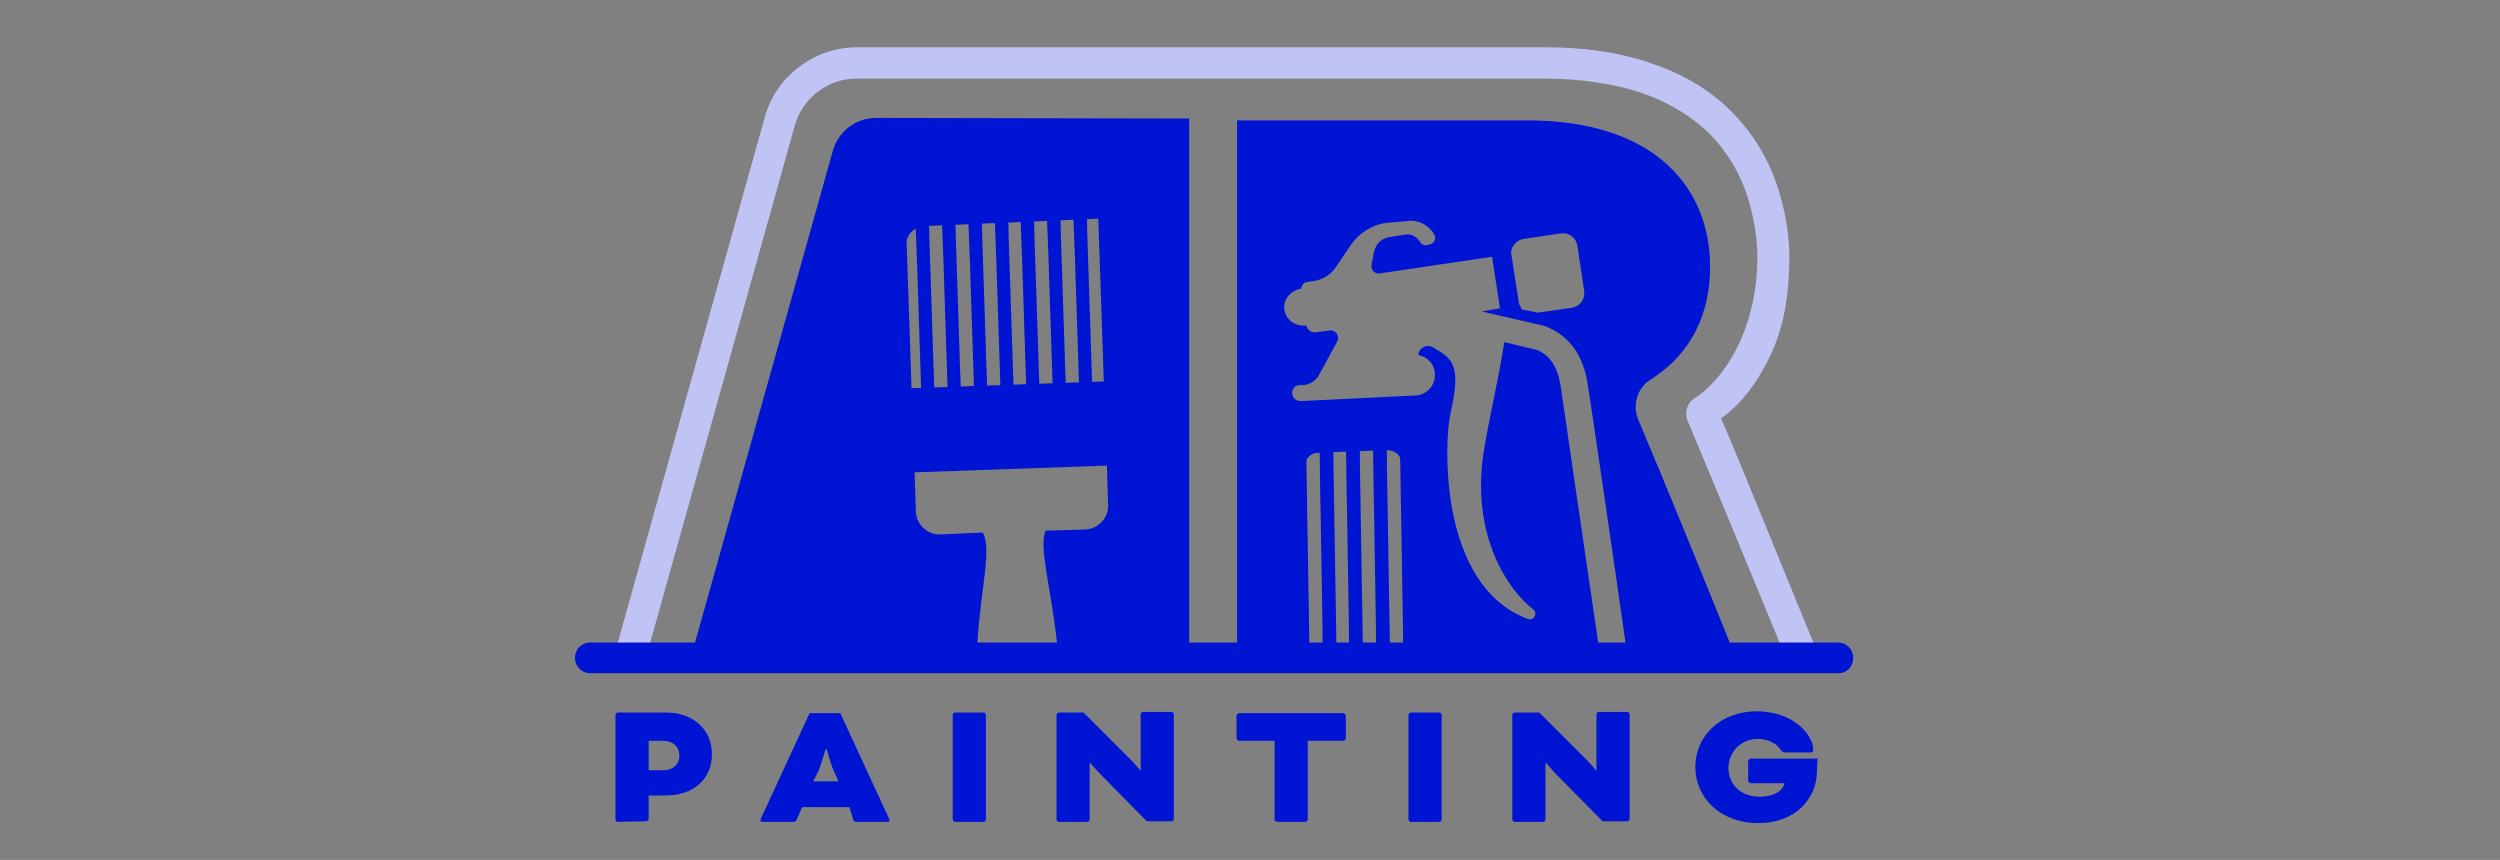 <?xml version="1.0" encoding="utf-8"?>
<!-- Generator: Adobe Illustrator 24.1.0, SVG Export Plug-In . SVG Version: 6.00 Build 0)  -->
<svg version="1.1" id="Layer_1" xmlns="http://www.w3.org/2000/svg" xmlns:xlink="http://www.w3.org/1999/xlink" x="0px" y="0px"
	 viewBox="0 0 407 140" style="enable-background:new 0 0 407 140;" xml:space="preserve">
<rect x="0" y="0" width="407" height="140" fill="#808080" stroke="none"/>
<style type="text/css">
	.st0{fill:#0014D3;}
	.st1{fill:#BFC4F4;}
	.st2{fill:#0014D3;stroke:#FFFFFF;stroke-width:0.557;stroke-miterlimit:10;}
</style>
<g>
	<path class="st0" d="M160,86.7l-6.9,0.3c-2.1,0.1-3.9-1.6-4-3.7l-0.2-6.4l31.3-1.1l0.2,6.4c0.1,2.1-1.6,3.9-3.7,4l-6.5,0.2
		c-1.1,2.8,0.9,9.2,1.9,18.4h21.5V19.3l-51-0.1c-3.3,0-6.1,2.2-7,5.3l-22.5,80.3h46C159.7,95.5,161.5,89.4,160,86.7z M147.6,39.7
		c-0.1-1.5,1.3-2.8,2.9-2.9l28.3-1.2l0.9,26.5l-31.3,1.1L147.6,39.7z"/>
	<g>
		<g>
			<path class="st0" d="M149,34.6c0.1,3.8,0.3,7.6,0.4,11.5c0.2,6.1,0.4,12.3,0.6,18.4c0,1.4,0.1,2.8,0.1,4.2c0,1.4,2.3,1.4,2.2,0
				c-0.1-3.8-0.3-7.6-0.4-11.5c-0.2-6.1-0.4-12.3-0.6-18.4c0-1.4-0.1-2.8-0.1-4.2C151.2,33.1,149,33.1,149,34.6L149,34.6z"/>
		</g>
		<path class="st0" d="M153.3,34.4c0.1,3.8,0.3,7.6,0.4,11.5c0.2,6.1,0.4,12.3,0.6,18.4c0,1.4,0.1,2.8,0.1,4.2c0,1.4,2.3,1.4,2.2,0
			c-0.1-3.8-0.3-7.6-0.4-11.5c-0.2-6.1-0.4-12.3-0.6-18.4c0-1.4-0.1-2.8-0.1-4.2S153.3,33,153.3,34.4L153.3,34.4z"/>
		<path class="st0" d="M157.6,34.2c0.1,3.8,0.3,7.6,0.4,11.5c0.2,6.1,0.4,12.3,0.6,18.4c0,1.4,0.1,2.8,0.1,4.2c0,1.4,2.3,1.4,2.2,0
			c-0.1-3.8-0.3-7.6-0.4-11.5c-0.2-6.1-0.4-12.3-0.6-18.4c0-1.4-0.1-2.8-0.1-4.2C159.8,32.8,157.6,32.8,157.6,34.2L157.6,34.2z"/>
		<path class="st0" d="M161.9,34.1c0.1,3.8,0.3,7.6,0.4,11.5c0.2,6.1,0.4,12.3,0.6,18.4c0,1.4,0.1,2.8,0.1,4.2c0,1.4,2.3,1.4,2.2,0
			c-0.1-3.8-0.3-7.6-0.4-11.5c-0.2-6.1-0.4-12.3-0.6-18.4c0-1.4-0.1-2.8-0.1-4.2C164.1,32.7,161.8,32.7,161.9,34.1L161.9,34.1z"/>
		<path class="st0" d="M166.1,34c0.1,3.8,0.3,7.6,0.4,11.5c0.2,6.1,0.4,12.3,0.6,18.4c0,1.4,0.1,2.8,0.1,4.2c0,1.4,2.3,1.4,2.2,0
			c-0.1-3.8-0.3-7.6-0.4-11.5c-0.2-6.1-0.4-12.3-0.6-18.4c0-1.4-0.1-2.8-0.1-4.2C168.3,32.5,166.1,32.5,166.1,34L166.1,34z"/>
		<path class="st0" d="M170.4,33.8c0.1,3.8,0.3,7.6,0.4,11.5c0.2,6.1,0.4,12.3,0.6,18.4c0,1.4,0.1,2.8,0.1,4.2c0,1.4,2.3,1.4,2.2,0
			c-0.1-3.8-0.3-7.6-0.4-11.5c-0.2-6.1-0.4-12.3-0.6-18.4c0-1.4-0.1-2.8-0.1-4.2C172.6,32.4,170.4,32.4,170.4,33.8L170.4,33.8z"/>
		<g>
			<path class="st0" d="M174.7,33.6c0.1,3.8,0.3,7.6,0.4,11.5c0.2,6.1,0.4,12.3,0.6,18.4c0,1.4,0.1,2.8,0.1,4.2c0,1.4,2.3,1.4,2.2,0
				c-0.1-3.8-0.3-7.6-0.4-11.5c-0.2-6.1-0.4-12.3-0.6-18.4c0-1.4-0.1-2.8-0.1-4.2C176.9,32.2,174.6,32.2,174.7,33.6L174.7,33.6z"/>
		</g>
	</g>
	<g>
		<path class="st0" d="M212.5,85.3l-0.1-9.3c0-1.3,1-2.3,2.2-2.3c3.3-0.1,9.4-0.4,11.4-0.4c1.1,0,2.1,0.9,2.1,1.9l0.4,29.5h31.7
			c-1.8-12.3-5.7-38.8-6.1-41.7c-0.5-3.2-1.7-5.1-3.8-6l-5.4-1.3c-1.1,7-2.5,12.3-3.4,18.2c-2,13.6,4.2,22.3,8.1,25.3
			c0.8,0.6,0.1,1.9-0.8,1.6c-14.8-5.5-13.6-29.2-12.7-33.3c1.6-7.2,0.9-8.9-2.4-10.7c-0.1-0.1-0.3-0.2-0.5-0.3
			c-1-0.5-2.3,0.2-2.3,1.3c1.6,0.3,2.8,1.7,2.7,3.3c0,1.8-1.5,3.3-3.3,3.3c-0.1,0-0.1,0-0.2,0l-18.4,0.9c-0.8,0-1.5-0.7-1.3-1.6
			c0.1-0.6,0.6-1,1.2-1l0.6,0c1-0.1,2-0.7,2.5-1.6l3-5.5c0.5-0.9-0.3-1.9-1.2-1.8l-2.3,0.3c-0.7,0.1-1.4-0.4-1.5-1.1l0,0
			c-1.8,0.2-3.3-0.9-3.6-2.5c-0.3-1.7,1-3.2,2.7-3.5c0.1-0.6,0.5-1.1,1.1-1.1l1.2-0.2c1.3-0.2,2.5-1,3.3-2.1l2.5-3.7
			c1.3-1.9,3.3-3.2,5.6-3.6L229,36c1.8-0.3,3.6,0.6,4.5,2.2l0,0c0.4,0.6,0,1.5-0.8,1.6l-0.4,0.1c-0.4,0.1-0.9-0.1-1.1-0.5l-0.1-0.1
			c-0.5-0.8-1.4-1.3-2.4-1.1l-2.5,0.4c-1.3,0.2-2.2,1.1-2.5,2.4l-0.4,2c-0.2,0.9,0.5,1.7,1.4,1.5l18.2-2.7l1.3,8.4l-3,0.5l10.4,2.4
			l0.2,0.1c3.8,1.6,6,4.7,6.7,9.5c0.5,3,4.5,30.4,6.2,42.4h17.1c-4.2-10.4-10.6-26.2-15.1-36.8c-1-2.4-0.1-5.2,2-6.5
			c5-3.1,9.7-8.8,9.7-18.4c0-12.4-8.5-23.8-29.8-23.8h-47.2v85.6h11L212.5,85.3z M246,41.1c0.1-1.1,0.9-2,2-2.2l6.1-0.9
			c1.3-0.2,2.5,0.7,2.7,2l1.1,7.4c0.2,1.3-0.7,2.5-2,2.7l-5.5,0.8l-2.6-0.5c0,0-0.4-0.7-0.5-0.9l0,0L246,41.1L246,41.1z"/>
	</g>
	<g>
		<g>
			<path class="st0" d="M206,72.3c0.1,3.8,0.1,7.6,0.2,11.5c0.1,6.1,0.2,12.3,0.3,18.4c0,1.4,0,2.8,0.1,4.2c0,1.4,2.3,1.4,2.2,0
				c-0.1-3.8-0.1-7.6-0.2-11.5c-0.1-6.1-0.2-12.3-0.3-18.4c0-1.4,0-2.8-0.1-4.2C208.2,70.8,206,70.8,206,72.3L206,72.3z"/>
		</g>
		<path class="st0" d="M210.4,72.2c0.1,3.8,0.1,7.6,0.2,11.5c0.1,6.1,0.2,12.3,0.3,18.4c0,1.4,0,2.8,0.1,4.2c0,1.4,2.3,1.4,2.2,0
			c-0.1-3.8-0.1-7.6-0.2-11.5c-0.1-6.1-0.2-12.3-0.3-18.4c0-1.4,0-2.8-0.1-4.2C212.6,70.8,210.3,70.8,210.4,72.2L210.4,72.2z"/>
		<path class="st0" d="M214.8,72.1c0.1,3.8,0.1,7.6,0.2,11.5c0.1,6.1,0.2,12.3,0.3,18.4c0,1.4,0,2.8,0.1,4.2c0,1.4,2.3,1.4,2.2,0
			c-0.1-3.8-0.1-7.6-0.2-11.5c-0.1-6.1-0.2-12.3-0.3-18.4c0-1.4,0-2.8-0.1-4.2C217,70.7,214.7,70.7,214.8,72.1L214.8,72.1z"/>
		<path class="st0" d="M219.1,72c0.1,3.8,0.1,7.6,0.2,11.5c0.1,6.1,0.2,12.3,0.3,18.4c0,1.4,0,2.8,0.1,4.2c0,1.4,2.3,1.4,2.2,0
			c-0.1-3.8-0.1-7.6-0.2-11.5c-0.1-6.1-0.2-12.3-0.3-18.4c0-1.4,0-2.8-0.1-4.2C221.3,70.6,219.1,70.6,219.1,72L219.1,72z"/>
		<path class="st0" d="M223.5,72c0.1,3.8,0.1,7.6,0.2,11.5c0.1,6.1,0.2,12.3,0.3,18.4c0,1.4,0,2.8,0.1,4.2c0,1.4,2.3,1.4,2.2,0
			c-0.1-3.8-0.1-7.6-0.2-11.5c-0.1-6.1-0.2-12.3-0.3-18.4c0-1.4,0-2.8-0.1-4.2C225.7,70.5,223.5,70.5,223.5,72L223.5,72z"/>
		<path class="st0" d="M227.9,71.9c0.1,3.8,0.1,7.6,0.2,11.5c0.1,6.1,0.2,12.3,0.3,18.4c0,1.4,0,2.8,0.1,4.2c0,1.4,2.3,1.4,2.2,0
			c-0.1-3.8-0.1-7.6-0.2-11.5c-0.1-6.1-0.2-12.3-0.3-18.4c0-1.4,0-2.8-0.1-4.2C230.1,70.5,227.9,70.5,227.9,71.9L227.9,71.9z"/>
		<g>
			<path class="st0" d="M232.3,71.8c0.1,3.8,0.1,7.6,0.2,11.5c0.1,6.1,0.2,12.3,0.3,18.4c0,1.4,0,2.8,0.1,4.2c0,1.4,2.3,1.4,2.2,0
				c-0.1-3.8-0.1-7.6-0.2-11.5c-0.1-6.1-0.2-12.3-0.3-18.4c0-1.4,0-2.8-0.1-4.2C234.5,70.4,232.3,70.4,232.3,71.8L232.3,71.8z"/>
		</g>
	</g>
	<path class="st1" d="M105.8,104.8l23.6-84.4c1.3-4.5,5.4-7.6,10-7.6l0,0h0h112.2c5.7,0,10.8,0.8,15.3,2.2c4.2,1.4,7.8,3.5,10.7,6.1
		c2.7,2.5,4.8,5.6,6.2,9c1.3,3.2,2.3,7.8,2.3,11.6c0,12.7-6,20.5-10.3,23.2c-1.1,0.7-1.6,2.2-1.1,3.5c3.8,9,11.8,28.4,15.1,36.4h5.5
		c-4.5-10.9-11.8-29-15.1-36.7c3.3-2.3,5.7-5.7,7.5-9.2c2.8-5.3,3.6-11.1,3.6-17.2c0-4.4-1.1-9.6-2.7-13.4
		c-1.7-4.2-4.2-7.8-7.5-10.9c-3.4-3.2-7.7-5.6-12.6-7.2c-5-1.7-10.6-2.5-16.9-2.5H139.5h0l0,0l0,0c-3.4,0-6.7,1.1-9.4,3.2
		c-2.7,2-4.7,4.9-5.6,8.2l-24,85.8L105.8,104.8L105.8,104.8z"/>
	<g>
		<path class="st0" d="M100.6,133.8c-0.2,0-0.4-0.2-0.4-0.4v-17c0-0.2,0.2-0.4,0.4-0.4h7.8c4.4,0,7.5,2.7,7.5,6.8
			c0,4.2-3.2,6.7-7.5,6.7h-2.8v3.8c0,0.2-0.2,0.4-0.4,0.4L100.6,133.8L100.6,133.8L100.6,133.8z M105.6,120.6v4.8h2.3
			c1.7,0,2.7-1,2.7-2.4c0-1.4-1-2.4-2.7-2.4H105.6z"/>
		<path class="st0" d="M138.3,131.4h-7.7l-0.9,2c-0.1,0.3-0.3,0.4-0.6,0.4h-5c-0.2,0-0.3-0.1-0.3-0.2c0-0.1,0.1-0.2,0.1-0.4
			l7.9-17.1h5l7.9,17.1c0.1,0.1,0.1,0.3,0.1,0.4c0,0.1-0.1,0.2-0.3,0.2h-5c-0.4,0-0.5-0.1-0.6-0.4L138.3,131.4z M132.4,127.2h4.1
			l-0.8-1.8c-0.5-1.1-1.1-3.4-1.1-3.4h-0.2c0,0-0.7,2.3-1.1,3.4L132.4,127.2z"/>
		<path class="st0" d="M160.5,133.4c0,0.2-0.2,0.4-0.4,0.4h-4.6c-0.2,0-0.4-0.2-0.4-0.4v-17c0-0.2,0.2-0.4,0.4-0.4h4.6
			c0.2,0,0.4,0.2,0.4,0.4V133.4z"/>
		<path class="st0" d="M179.3,126.2c-0.8-0.8-1.8-2-1.8-2h-0.1v9.2c0,0.2-0.2,0.4-0.4,0.4h-4.6c-0.2,0-0.4-0.2-0.4-0.4v-17
			c0-0.2,0.2-0.4,0.4-0.4h4l7.6,7.6c0.9,0.9,1.6,1.8,1.6,1.8h0.1v-9.1c0-0.2,0.2-0.4,0.4-0.4h4.6c0.2,0,0.4,0.2,0.4,0.4v17
			c0,0.2-0.2,0.4-0.4,0.4h-4L179.3,126.2z"/>
		<path class="st0" d="M201.7,120.6c-0.2,0-0.4-0.3-0.4-0.4v-3.7c0-0.2,0.3-0.4,0.4-0.4h17c0.2,0,0.4,0.3,0.4,0.4v3.7
			c0,0.2-0.3,0.4-0.4,0.4h-5.8v12.8c0,0.2-0.2,0.4-0.4,0.4h-4.6c-0.2,0-0.4-0.2-0.4-0.4v-12.8H201.7z"/>
		<path class="st0" d="M234.7,133.4c0,0.2-0.2,0.4-0.4,0.4h-4.6c-0.2,0-0.4-0.2-0.4-0.4v-17c0-0.2,0.2-0.4,0.4-0.4h4.6
			c0.2,0,0.4,0.2,0.4,0.4V133.4z"/>
		<path class="st0" d="M253.5,126.2c-0.8-0.8-1.8-2-1.8-2h-0.1v9.2c0,0.2-0.2,0.4-0.4,0.4h-4.6c-0.2,0-0.4-0.2-0.4-0.4v-17
			c0-0.2,0.2-0.4,0.4-0.4h4l7.6,7.6c0.9,0.9,1.6,1.8,1.6,1.8h0.1v-9.1c0-0.2,0.2-0.4,0.4-0.4h4.6c0.2,0,0.4,0.2,0.4,0.4v17
			c0,0.2-0.2,0.4-0.4,0.4h-4L253.5,126.2z"/>
		<path class="st0" d="M295.8,125.5c0,4.6-3.6,8.5-9.5,8.5c-6.3,0-10.3-4.2-10.3-9.1c0-5.2,4.2-9.1,10-9.1c5.8,0,9.2,3.7,9.2,6.3
			c0,0.2-0.1,0.4-0.5,0.4h-4.1c-0.3,0-0.4-0.1-0.6-0.3c-0.7-1.1-2-1.9-3.9-1.9c-2.7,0-4.7,2.2-4.7,4.7c0,2.8,2.1,4.7,5,4.7
			c2.9,0,3.9-1.3,4.1-2.1v-0.1H285c-0.2,0-0.4-0.3-0.4-0.4v-3.2c0-0.2,0.3-0.4,0.4-0.4h10.9L295.8,125.5L295.8,125.5L295.8,125.5z"
			/>
	</g>
	<path class="st2" d="M180.2,64.2"/>
	<path class="st2" d="M148.3,65.3"/>
	<path class="st0" d="M299.3,109.6H96.1c-1.4,0-2.5-1.1-2.5-2.5s1.1-2.5,2.5-2.5h203.1c1.4,0,2.5,1.1,2.5,2.5
		S300.7,109.6,299.3,109.6z"/>
</g>
</svg>
